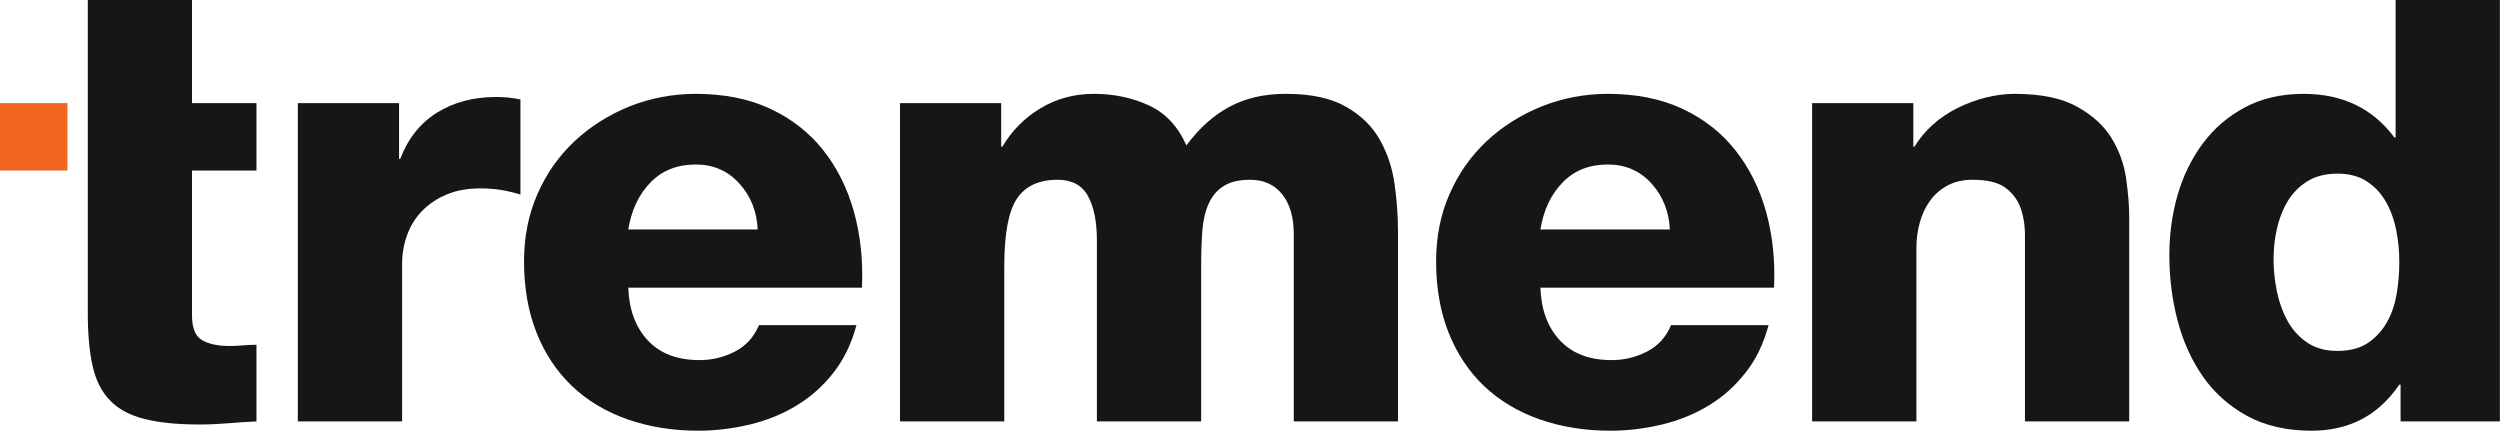 <svg width="1142" height="197" viewBox="0 0 1142 197" fill="none" xmlns="http://www.w3.org/2000/svg">
<path d="M136.044 47.105H182.29V72.584H182.828C186.39 63.263 191.991 56.196 199.657 51.43C207.311 46.684 216.265 44.309 226.528 44.309C228.411 44.309 230.278 44.388 232.157 44.563C234.011 44.759 235.874 45.046 237.74 45.417V88.855C234.573 87.909 231.532 87.209 228.644 86.734C225.752 86.292 222.715 86.059 219.532 86.059C213.557 86.059 208.386 86.988 204.003 88.855C199.586 90.717 195.874 93.234 192.774 96.397C189.712 99.579 187.407 103.305 185.936 107.464C184.415 111.685 183.678 116.026 183.678 120.485V192.506H136.045V47.106L136.044 47.105Z" fill="#161616"/>
<path d="M346.107 104.821C345.745 96.6 342.957 89.583 337.699 83.8C332.491 78.021 325.849 75.142 317.816 75.142C309.42 75.142 302.545 77.825 297.228 83.263C291.886 88.68 288.482 95.834 286.995 104.821H346.107ZM286.995 131.421C287.37 141.534 290.357 149.571 295.966 155.534C301.566 161.505 309.42 164.492 319.512 164.492C325.274 164.492 330.716 163.196 335.745 160.567C340.787 157.955 344.424 153.955 346.687 148.517H391.233C388.987 156.93 385.479 164.196 380.729 170.238C375.954 176.334 370.354 181.334 363.904 185.213C357.479 189.142 350.366 192.021 342.612 193.905C334.862 195.759 326.97 196.751 318.929 196.751C307.166 196.751 296.379 194.959 286.583 191.538C276.775 188.076 268.354 183.038 261.358 176.421C254.375 169.767 248.937 161.625 245.116 152.033C241.279 142.408 239.379 131.525 239.379 119.383C239.379 108.183 241.425 97.891 245.537 88.566C249.649 79.212 255.287 71.208 262.495 64.466C269.687 57.737 278.045 52.479 287.549 48.604C297.091 44.837 307.166 42.871 317.816 42.871C330.891 42.871 342.291 45.183 352.008 49.754C361.704 54.325 369.754 60.633 376.091 68.658C382.458 76.708 387.112 86.087 390.112 96.833C393.074 107.583 394.308 119.087 393.741 131.42L286.995 131.421Z" fill="#161616"/>
<path d="M411.113 47.102H457.338V66.981H457.913C462.188 59.706 467.975 53.873 475.276 49.464C482.564 45.085 490.697 42.864 499.626 42.864C508.813 42.864 517.172 44.618 524.726 48.118C532.288 51.547 538.043 57.631 541.951 66.426C547.739 58.572 554.28 52.722 561.58 48.801C568.872 44.847 577.455 42.863 587.368 42.863C598.93 42.863 608.118 44.846 614.943 48.801C621.76 52.722 626.906 57.734 630.339 63.901C633.814 70.084 636.035 76.851 637.076 84.213C638.101 91.592 638.597 98.742 638.597 105.659V192.501H591.001V107.055C591.001 99.192 589.205 93.092 585.676 88.709C582.114 84.322 577.28 82.117 571.093 82.117C566.035 82.117 562.043 83.05 559.051 84.934C556.068 86.776 553.759 89.447 552.188 92.93C550.592 96.363 549.626 100.505 549.246 105.351C548.867 110.226 548.692 115.543 548.692 121.347V192.501H501.063V109.826C501.063 101.276 499.696 94.505 496.996 89.555C494.271 84.609 489.65 82.117 483.117 82.117C474.525 82.117 468.313 85.025 464.488 90.805C460.659 96.597 458.755 106.88 458.755 121.622V192.501H411.113V47.102Z" fill="#161616"/>
<path d="M762.777 104.821C762.41 96.6 759.598 89.583 754.377 83.8C749.127 78.021 742.498 75.142 734.469 75.142C726.057 75.142 719.215 77.825 713.877 83.263C708.56 88.68 705.131 95.834 703.66 104.821H762.777ZM703.66 131.421C704.014 141.534 706.997 149.571 712.614 155.534C718.226 161.505 726.056 164.492 736.151 164.492C741.938 164.492 747.355 163.196 752.401 160.567C757.443 157.955 761.076 153.955 763.339 148.517H807.872C805.643 156.93 802.16 164.196 797.351 170.238C792.601 176.334 787.001 181.334 780.568 185.213C774.11 189.142 767.018 192.021 759.256 193.905C751.527 195.759 743.627 196.751 735.593 196.751C723.826 196.751 713.039 194.959 703.222 191.538C693.43 188.076 685.018 183.038 677.997 176.421C671.001 169.767 665.589 161.625 661.751 152.033C657.918 142.408 656.013 131.525 656.013 119.383C656.013 108.183 658.059 97.891 662.184 88.566C666.292 79.212 671.926 71.208 679.126 64.466C686.309 57.737 694.676 52.479 704.218 48.604C713.731 44.837 723.826 42.871 734.468 42.871C747.526 42.871 758.943 45.183 768.626 49.754C778.372 54.325 786.397 60.633 792.726 68.658C799.105 76.708 803.763 86.087 806.772 96.833C809.739 107.583 810.951 119.087 810.376 131.42H703.659L703.66 131.421Z" fill="#161616"/>
<path d="M827.775 47.105H874.004V66.984H874.562C876.8 63.263 879.604 59.876 882.958 56.926C886.325 53.914 890.054 51.397 894.17 49.359C898.258 47.317 902.57 45.701 907.058 44.563C911.541 43.459 915.933 42.867 920.229 42.867C932.375 42.867 941.946 44.85 948.921 48.805C955.954 52.726 961.184 57.505 964.621 63.209C968.096 68.917 970.267 75.03 971.217 81.559C972.15 88.13 972.621 93.992 972.621 99.197V192.505H925V107.613C925 102.788 924.288 98.467 922.879 94.713C921.487 90.988 919.141 87.963 915.875 85.63C912.604 83.309 907.717 82.122 901.171 82.122C896.7 82.122 892.825 82.993 889.554 84.776C886.275 86.555 883.625 88.922 881.567 91.809C879.496 94.692 877.954 98.001 876.946 101.734C875.904 105.442 875.417 109.301 875.417 113.209V192.505H827.775V47.105Z" fill="#161616"/>
<path d="M1067.71 79.316C1062.3 79.316 1057.72 80.508 1053.98 82.808C1050.24 85.166 1047.25 88.195 1045.01 91.933C1042.78 95.658 1041.15 99.816 1040.11 104.387C1039.08 108.979 1038.57 113.599 1038.57 118.283C1038.57 123.312 1039.08 128.312 1040.11 133.25C1041.15 138.204 1042.78 142.692 1045.01 146.7C1047.25 150.729 1050.24 154.004 1053.98 156.521C1057.72 159.029 1062.3 160.296 1067.71 160.296C1073.49 160.296 1078.2 159.029 1081.85 156.521C1085.5 154.004 1088.41 150.754 1090.55 146.821C1092.7 142.913 1094.11 138.571 1094.87 133.85C1095.63 129.05 1096.01 124.329 1096.01 119.675C1096.01 114.437 1095.48 109.4 1094.48 104.546C1093.44 99.696 1091.81 95.379 1089.56 91.646C1087.33 87.913 1084.43 84.942 1080.89 82.684C1077.34 80.446 1072.94 79.316 1067.71 79.316ZM1141.95 192.505H1096.58V175.688H1096.01C1086.48 189.73 1073.12 196.75 1055.91 196.75C1044.55 196.75 1034.73 194.492 1026.49 190.004C1018.3 185.517 1011.57 179.533 1006.34 172.071C1001.13 164.621 997.23 156.05 994.717 146.425C992.196 136.787 990.959 126.863 990.959 116.596C990.959 107.058 992.196 97.892 994.717 89.129C997.23 80.366 1001.09 72.525 1006.2 65.575C1011.35 58.667 1017.72 53.171 1025.4 49.075C1033.05 44.963 1042.02 42.871 1052.3 42.871C1070.05 42.871 1083.87 49.534 1093.75 62.792H1094.31V0H1141.95V192.505Z" fill="#161616"/>
<path d="M117.152 77.912V47.104H87.71V0H40.102V142.642C40.102 152.534 40.827 160.771 42.331 167.309C43.819 173.842 46.498 179.092 50.319 182.988C54.13 186.913 59.369 189.73 66.002 191.38C72.619 193.076 80.993 193.905 91.073 193.905C95.389 193.905 99.727 193.717 104.106 193.363C108.502 192.984 112.835 192.688 117.152 192.505V157.488C115.098 157.488 113.035 157.6 110.985 157.771C108.923 157.954 106.848 158.046 104.818 158.046C99.58 158.046 95.418 157.175 92.347 155.4C89.247 153.633 87.71 149.846 87.71 144.042V77.913H117.152V77.912Z" fill="#161616"/>
<path d="M30.825 47.102H0V77.909H30.825V47.102Z" fill="#F26521"/>
</svg>
